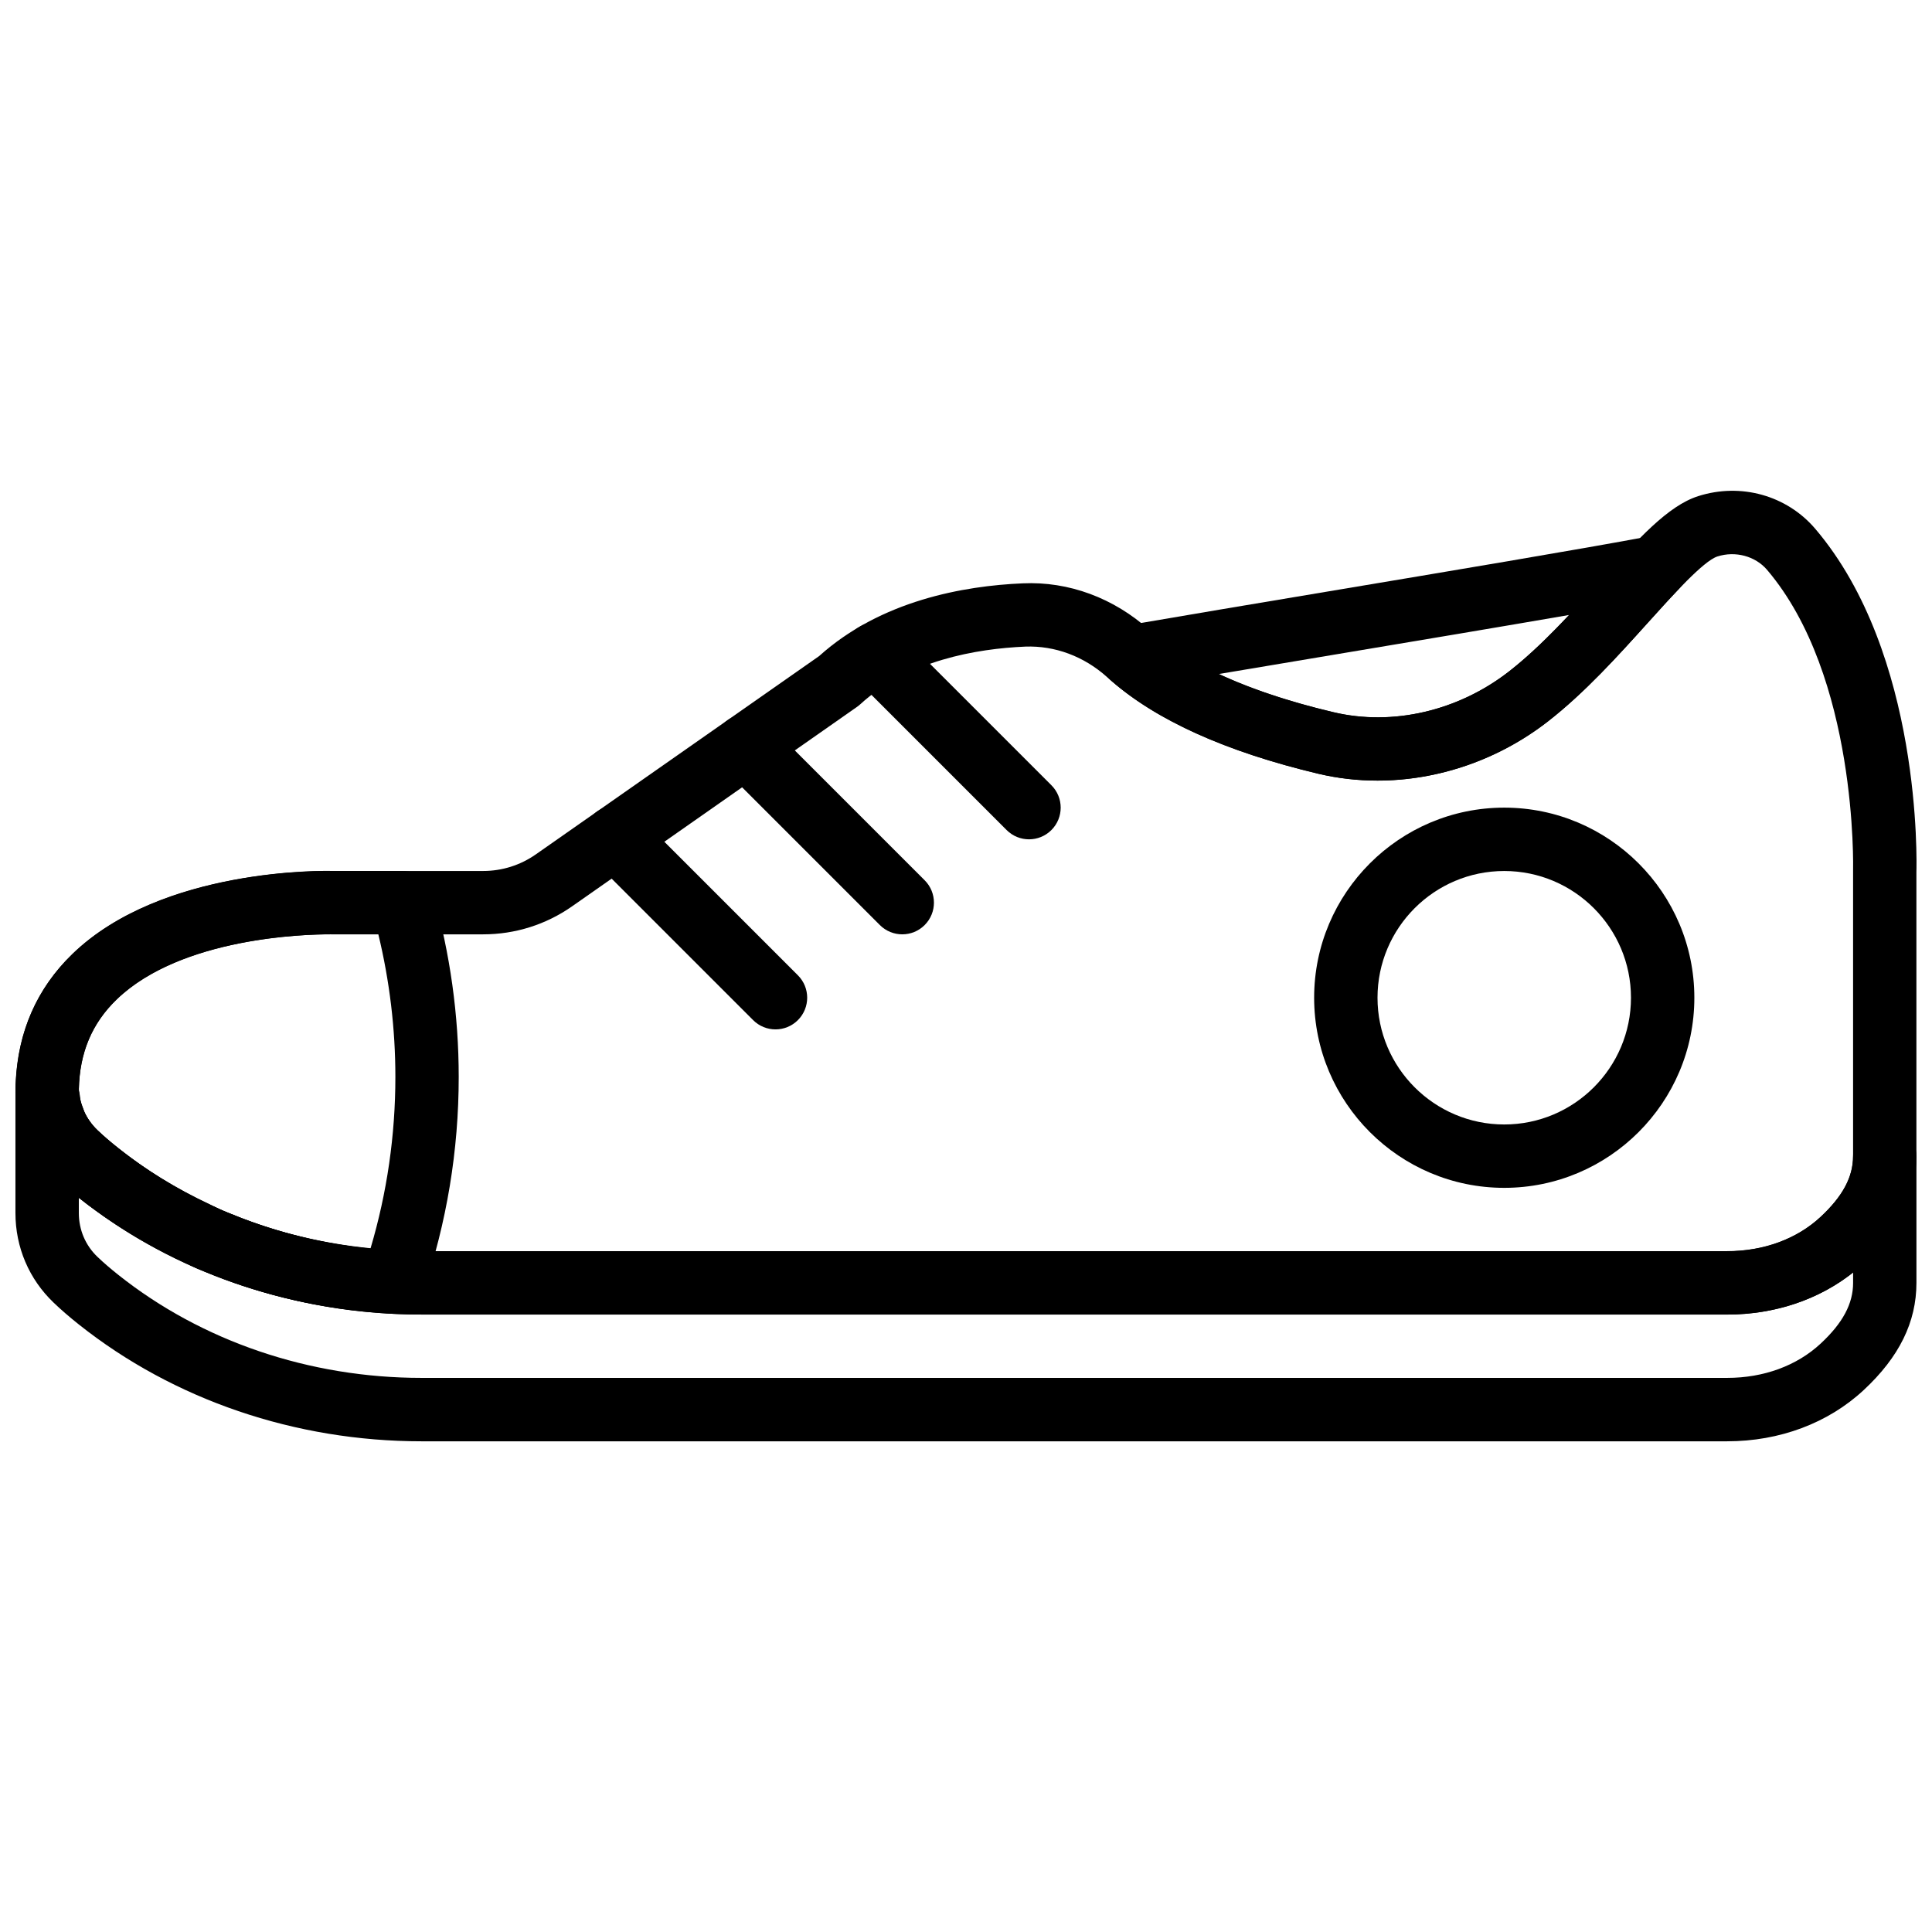 <?xml version="1.0" encoding="UTF-8"?>
<!-- Uploaded to: SVG Repo, www.svgrepo.com, Generator: SVG Repo Mixer Tools -->
<svg width="800px" height="800px" version="1.1" viewBox="144 144 512 512" xmlns="http://www.w3.org/2000/svg">
 <defs>
  <clipPath id="c">
   <path d="m148.09 374h117.91v119h-117.91z"/>
  </clipPath>
  <clipPath id="b">
   <path d="m148.09 274h503.81v219h-503.81z"/>
  </clipPath>
  <clipPath id="a">
   <path d="m148.09 425h503.81v101h-503.81z"/>
  </clipPath>
 </defs>
 <path d="m509.04 350.87c-5.258 0-10.504-0.598-15.617-1.805-24.457-5.809-42.965-14.133-55.004-24.734-2.426-2.141-3.41-5.473-2.527-8.59 0.883-3.113 3.469-5.441 6.648-5.988 15.129-2.609 33.863-5.742 52.98-8.941 32.891-5.5 66.902-11.191 85.711-14.703 3.586-0.695 7.188 1.051 8.926 4.258s1.199 7.172-1.316 9.797c-2.586 2.703-5.324 5.734-8.188 8.918-7.809 8.664-16.66 18.48-26.398 26.07-13.125 10.234-29.246 15.719-45.215 15.719zm-11.738-18.152c15.734 3.762 33.164-0.301 46.633-10.805 5.465-4.258 10.824-9.555 15.895-14.938-17.969 3.106-39.984 6.793-61.527 10.395-10.781 1.805-21.426 3.586-31.387 5.266 8.406 3.902 18.555 7.277 30.387 10.082z"/>
 <g clip-path="url(#c)">
  <path d="m248.19 492.07c-0.152 0-0.293 0-0.438-0.008-31.023-1.613-59.684-12.215-82.891-30.664-2.504-1.988-4.762-3.922-6.668-5.75-6.215-5.945-9.797-13.996-10.094-22.68 0.25-14.777 5.414-26.867 15.34-36.355 23.785-22.738 66.93-21.805 68.766-21.789h18.523c3.754 0 7.055 2.492 8.078 6.106 4.484 15.801 6.758 32.109 6.758 48.473 0 19.473-3.176 38.648-9.43 56.988-1.168 3.41-4.379 5.68-7.945 5.68zm-17.062-100.46c-5.734 0-38.949 0.723-56.113 17.18-6.641 6.363-9.949 14.23-10.125 24.047 0.145 3.836 1.891 7.785 4.91 10.672 1.578 1.504 3.441 3.098 5.508 4.734 18.852 14.988 41.863 24.105 66.895 26.559 4.367-14.711 6.574-29.957 6.574-45.418 0-12.711-1.52-25.391-4.516-37.785l-12.285 0.004c-0.051 0.016-0.336 0.008-0.848 0.008z"/>
 </g>
 <path d="m349.52 416.8c-2.148 0-4.301-0.824-5.938-2.461l-42.477-42.477c-3.281-3.281-3.281-8.59 0-11.871 3.273-3.281 8.59-3.281 11.871 0l42.477 42.477c3.281 3.281 3.281 8.59 0 11.871-1.633 1.637-3.785 2.461-5.934 2.461z"/>
 <path d="m383.11 391.61c-2.148 0-4.301-0.824-5.938-2.461l-41.488-41.488c-3.281-3.281-3.281-8.59 0-11.871 3.273-3.281 8.598-3.281 11.871 0l41.488 41.488c3.281 3.281 3.281 8.59 0 11.871-1.637 1.641-3.785 2.461-5.934 2.461z"/>
 <path d="m416.7 366.43c-2.148 0-4.301-0.824-5.938-2.461l-40.688-40.688c-3.281-3.281-3.281-8.59 0-11.871 3.273-3.281 8.598-3.281 11.871 0l40.688 40.688c3.281 3.281 3.281 8.59 0 11.871-1.637 1.637-3.785 2.461-5.934 2.461z"/>
 <path d="m542.64 458.79c-27.773 0-50.379-22.594-50.379-50.379s22.602-50.379 50.379-50.379c27.773 0 50.379 22.594 50.379 50.379s-22.602 50.379-50.379 50.379zm0-83.965c-18.523 0-33.586 15.062-33.586 33.586s15.062 33.586 33.586 33.586 33.586-15.062 33.586-33.586c0-18.52-15.062-33.586-33.586-33.586z"/>
 <g clip-path="url(#b)">
  <path d="m601.71 492.37h-346c-33.453 0-65.711-11-90.832-30.973-2.504-1.988-4.734-3.922-6.641-5.75-5.711-5.449-9.176-12.578-9.965-20.344-0.121-0.551-0.18-1.129-0.18-1.707v-1.73c0-0.344 0.016-0.68 0.059-1.008 0.598-13.469 5.617-24.887 14.953-33.973 23.711-23.055 67.262-22.133 69.102-22.066h39.824c5.019 0 9.848-1.52 13.965-4.398l75.07-52.543c16.363-14.727 38.348-18.625 53.965-19.285 12.207-0.562 24.156 3.887 33.602 12.395 7.012 6.312 21.152 15.215 48.664 21.746 15.734 3.762 33.164-0.301 46.633-10.805 8.574-6.684 16.902-15.93 24.242-24.082 9.965-11.059 17.844-19.797 25.852-22.359 11.309-3.617 23.5-0.211 31.059 8.672 28.254 33.199 26.859 88.605 26.785 90.949v75.309c0 10.371-4.574 19.664-13.98 28.414-9.41 8.719-22.258 13.539-36.176 13.539zm-436.81-59.859c0.16 4.207 1.906 8.086 4.938 10.992 1.578 1.512 3.418 3.098 5.492 4.742 22.168 17.625 50.715 27.32 80.379 27.32h346.01c9.664 0 18.457-3.223 24.754-9.078 5.875-5.461 8.613-10.574 8.613-16.098v-75.566c0.016-0.766 1.234-51.578-22.789-79.801-3.106-3.644-8.395-5.078-13.164-3.551-3.676 1.176-11.891 10.285-18.48 17.605-7.809 8.664-16.66 18.488-26.398 26.078-17.449 13.609-40.195 18.793-60.832 13.906-24.863-5.902-43.711-14.516-56.02-25.609-6.164-5.543-13.855-8.371-21.656-8.094-12.965 0.555-31.074 3.652-43.754 15.273-0.27 0.242-0.555 0.48-0.855 0.688l-75.508 52.855c-6.953 4.871-15.113 7.438-23.594 7.438h-40.062c-0.613-0.016-38.605-0.773-57.188 17.348-6.422 6.258-9.664 13.973-9.883 23.551z"/>
 </g>
 <g clip-path="url(#a)">
  <path d="m601.71 525.96h-346c-33.453 0-65.711-11-90.832-30.973-2.504-1.988-4.734-3.922-6.641-5.75-6.543-6.242-10.145-14.688-10.145-23.781v-31.949c0.051-4.543 3.695-8.219 8.238-8.305 4.828 0.043 8.328 3.449 8.547 7.984 0.074-0.066 0.176 0.41 0.285 1.125 0.016 0.133 0.109 0.855 0.117 0.992 0.168 0.848 0.453 1.672 0.781 2.484 0.094 0.234 0.277 0.805 0.352 1.043 0.656 1.469 1.863 3.234 3.383 4.684 1.594 1.527 3.484 3.133 5.574 4.793 7.129 5.66 15.289 10.656 24.242 14.863l1.695 0.832c0.578 0.293 1.16 0.586 1.746 0.848l2.023 0.773c16.047 6.617 33.082 9.977 50.621 9.977h346.01c9.664 0 18.457-3.223 24.754-9.078 5.887-5.484 8.625-10.605 8.625-16.129 0-4.637 3.762-8.395 8.395-8.395 4.637 0 8.395 3.762 8.395 8.395v33.586c0 10.379-4.574 19.672-13.988 28.414-9.41 8.746-22.258 13.566-36.176 13.566zm-436.82-64.535v4.031c0 4.457 1.754 8.59 4.953 11.637 1.578 1.512 3.426 3.098 5.492 4.742 22.156 17.625 50.707 27.32 80.379 27.32h346.01c9.664 0 18.457-3.223 24.754-9.078 5.875-5.453 8.613-10.574 8.613-16.098v-2.762c-9.086 7.223-20.797 11.16-33.375 11.16l-345.94-0.004c-19.816 0-39-3.777-57.086-11.242-1.227-0.453-1.754-0.656-2.266-0.875-0.922-0.402-1.789-0.832-2.644-1.258l-1.285-0.637c-10.125-4.742-19.395-10.438-27.547-16.902-0.031-0.008-0.039-0.027-0.055-0.035z"/>
 </g>
</svg>